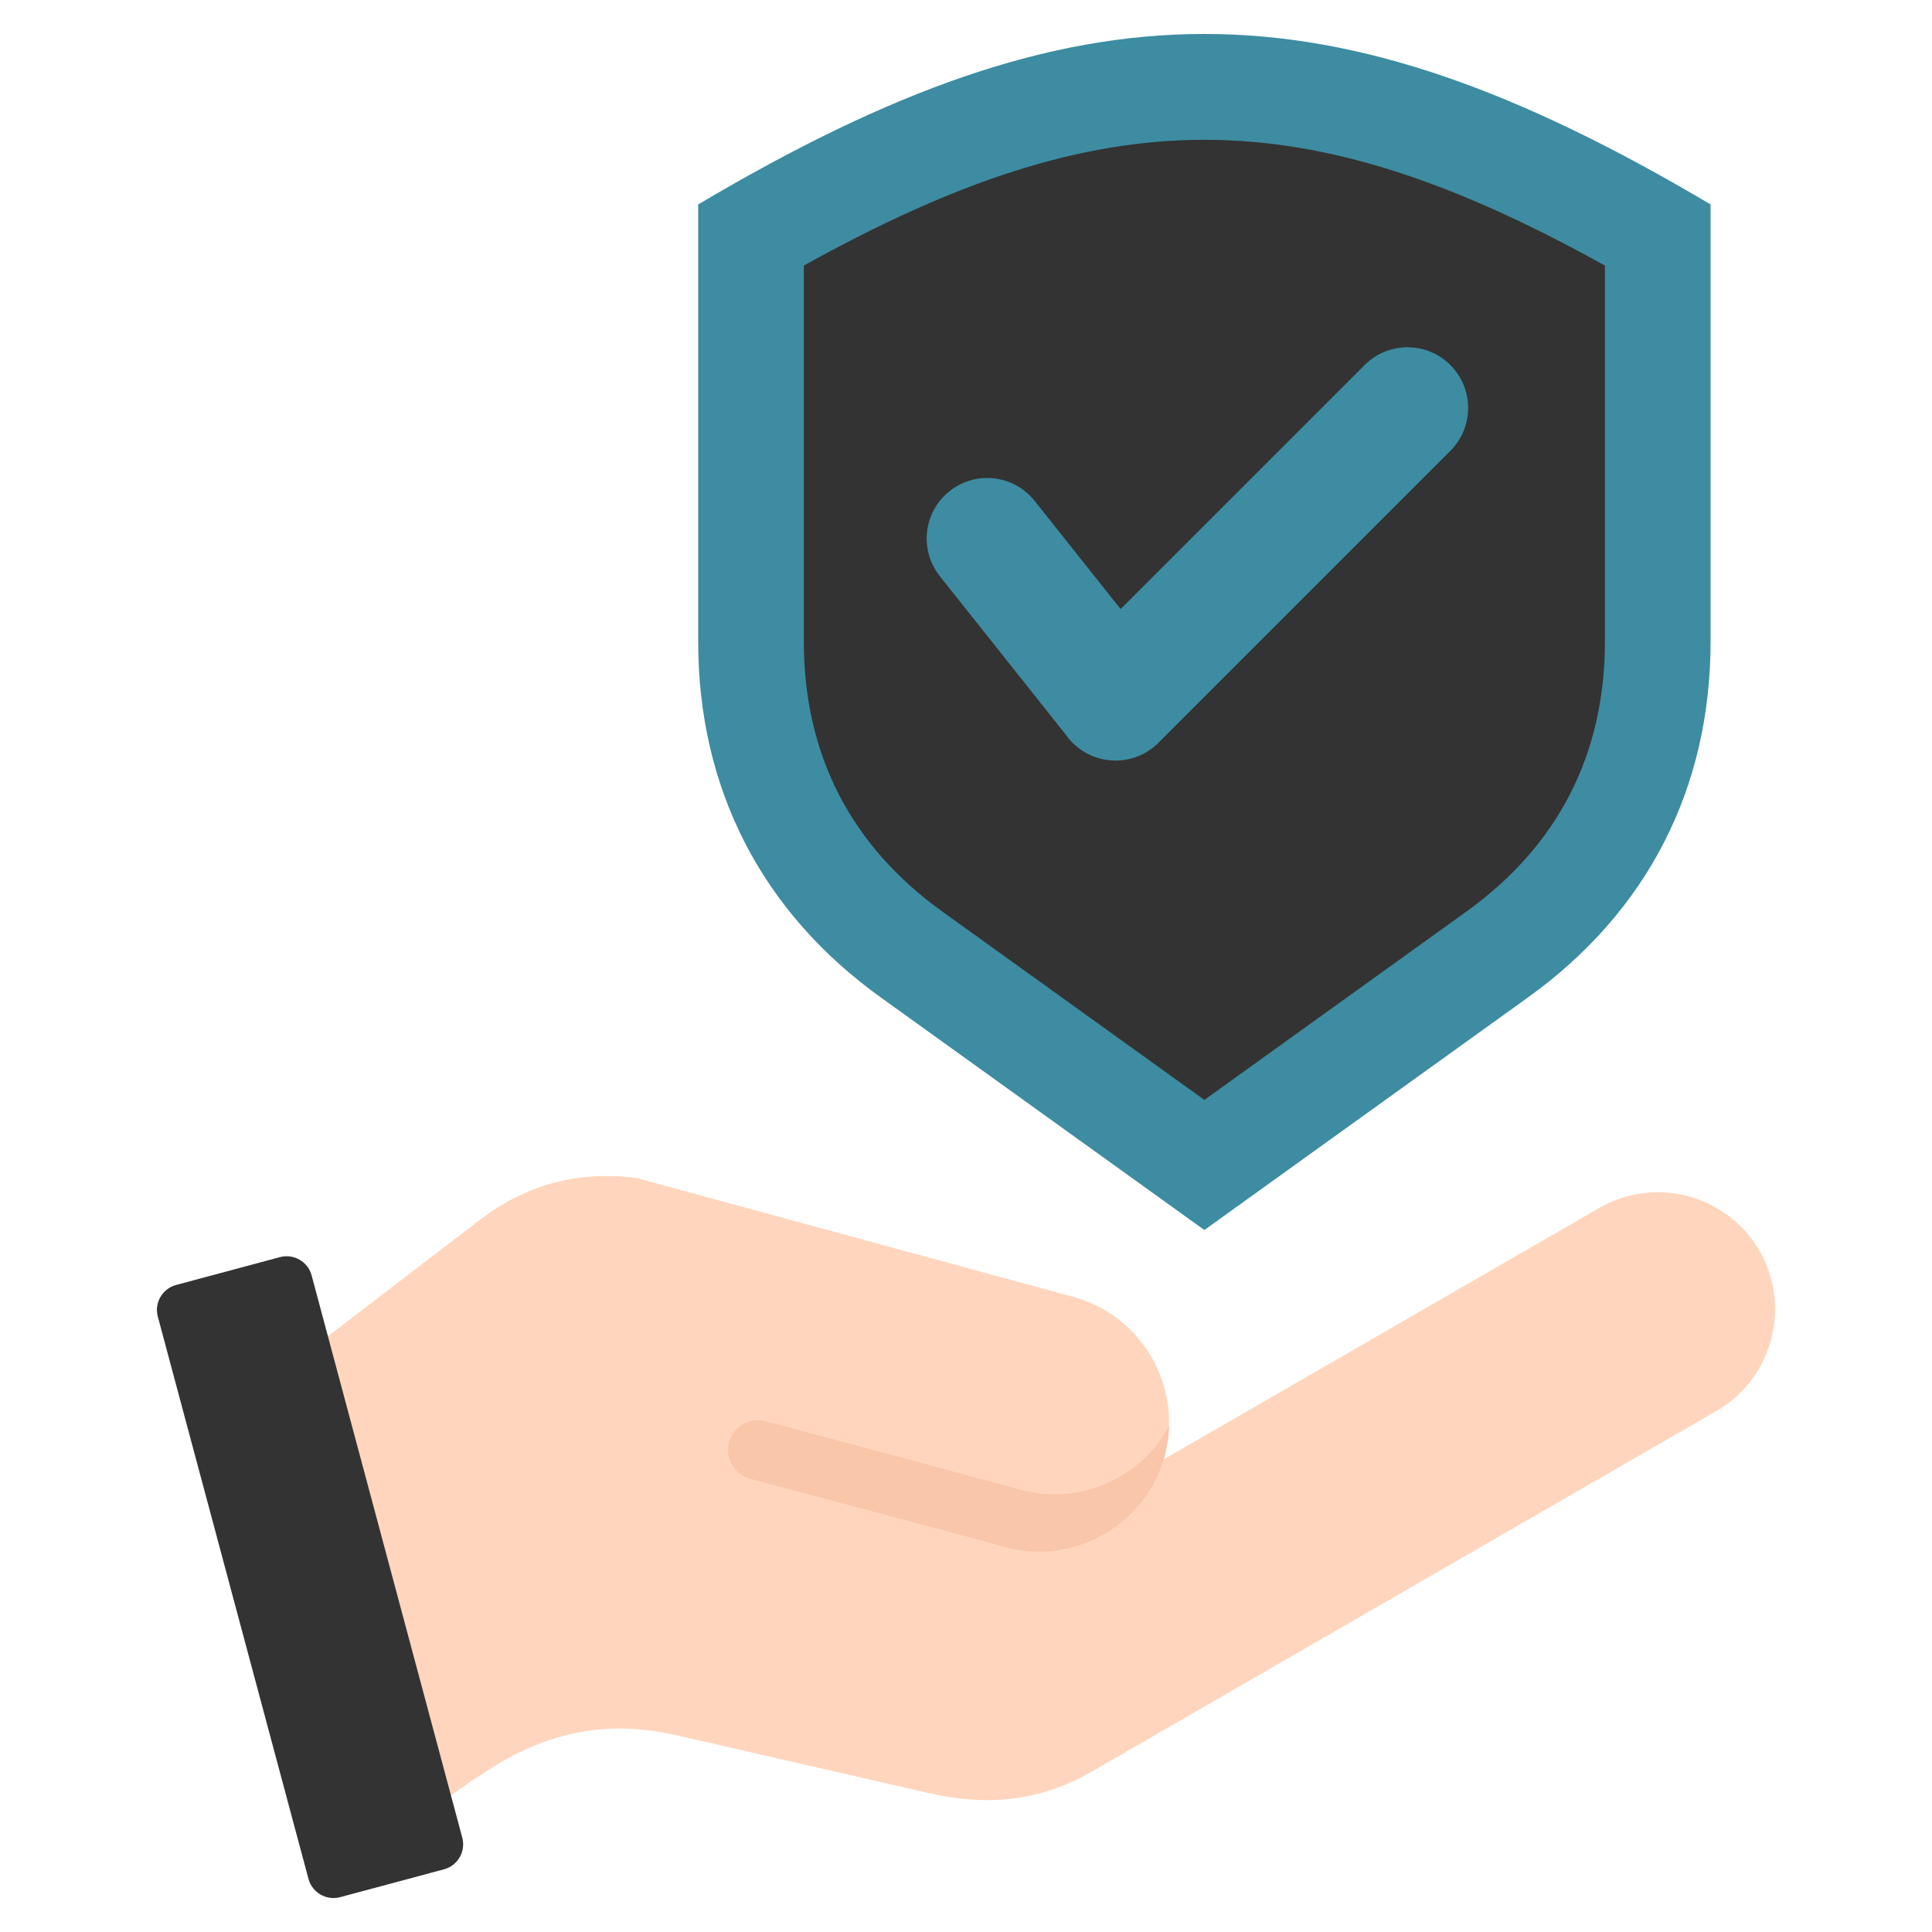 <svg xmlns="http://www.w3.org/2000/svg" version="1.1" xmlns:xlink="http://www.w3.org/1999/xlink" width="512" height="512" x="0" y="0" viewBox="0 0 512 512" style="enable-background:new 0 0 512 512" xml:space="preserve" class=""><g><g fill-rule="evenodd" clip-rule="evenodd"><path fill="#ffd6bd" d="m74.236 363.81 32.665 121.908c7.894-6.565 14.951-11.857 21.529-15.985 7.714-5.144 15.549-8.693 23.921-10.409 8.876-1.932 17.715-1.573 27.71.715l.032.007 66.302 15.2c15.097 3.461 29.286 2.124 42.704-5.622l165.806-95.725c14.795-8.542 19.909-27.634 11.368-42.432-8.54-14.796-27.636-19.913-42.431-11.371l-115.468 66.663c.087-.289.171-.581.251-.875 4.957-18.21-5.92-37.224-24.131-42.181L168.74 312.197c-15.363-2.034-29.312 1.686-41.615 11.11z" opacity="1" data-original="#ffd6bd"></path><path fill="#f9c6aa" d="M270.522 394.8c15.666 4.257 31.88-3.156 39.285-16.882a34.025 34.025 0 0 1-1.182 7.965c-4.964 18.236-23.947 29.106-42.18 24.13-22.531-6.15-45.095-12.083-67.659-18.129-4.2-1.125-6.715-5.482-5.59-9.681 1.125-4.2 5.481-6.715 9.681-5.589 22.519 6.035 45.015 12.038 67.645 18.186z" opacity="1" data-original="#f9c6aa" class=""></path><path fill="#333333" d="m82.58 337.988 39.93 149.02c.974 3.636-1.203 7.406-4.837 8.379l-27.542 7.38c-3.634.974-7.404-1.202-8.379-4.838l-39.93-149.02c-.974-3.636 1.203-7.406 4.837-8.379l27.542-7.38c3.634-.975 7.405 1.201 8.379 4.838z" opacity="1" data-original="#64b5f6" class=""></path><path fill="#3d8ca1" d="M453.321 54.185c-101.544-60.244-166.754-60.246-268.297 0v115.783c0 38.956 16.745 71.618 48.378 94.354l85.77 61.644 85.767-61.644c31.634-22.737 48.382-55.397 48.382-94.354z" opacity="1" data-original="#3cbe52" class=""></path><path fill="#333333" d="M425.322 70.381c-80.017-44.444-132.282-44.445-212.3-.001v99.587c0 29.937 12.41 54.146 36.72 71.618l69.429 49.9 69.426-49.899c24.311-17.473 36.724-41.68 36.724-71.619V70.381z" opacity="1" data-original="#72d561" class=""></path><path fill="#3d8ca1" d="M361.636 96.739c6.277-6.277 16.454-6.277 22.73 0s6.276 16.454 0 22.73l-77.386 77.386c-7.109 7.109-18.853 5.992-24.558-2.18L249.067 152.7c-5.514-6.936-4.361-17.029 2.574-22.542 6.935-5.514 17.028-4.362 22.542 2.574l22.786 28.673z" opacity="1" data-original="#eff4f7" class=""></path></g></g></svg>